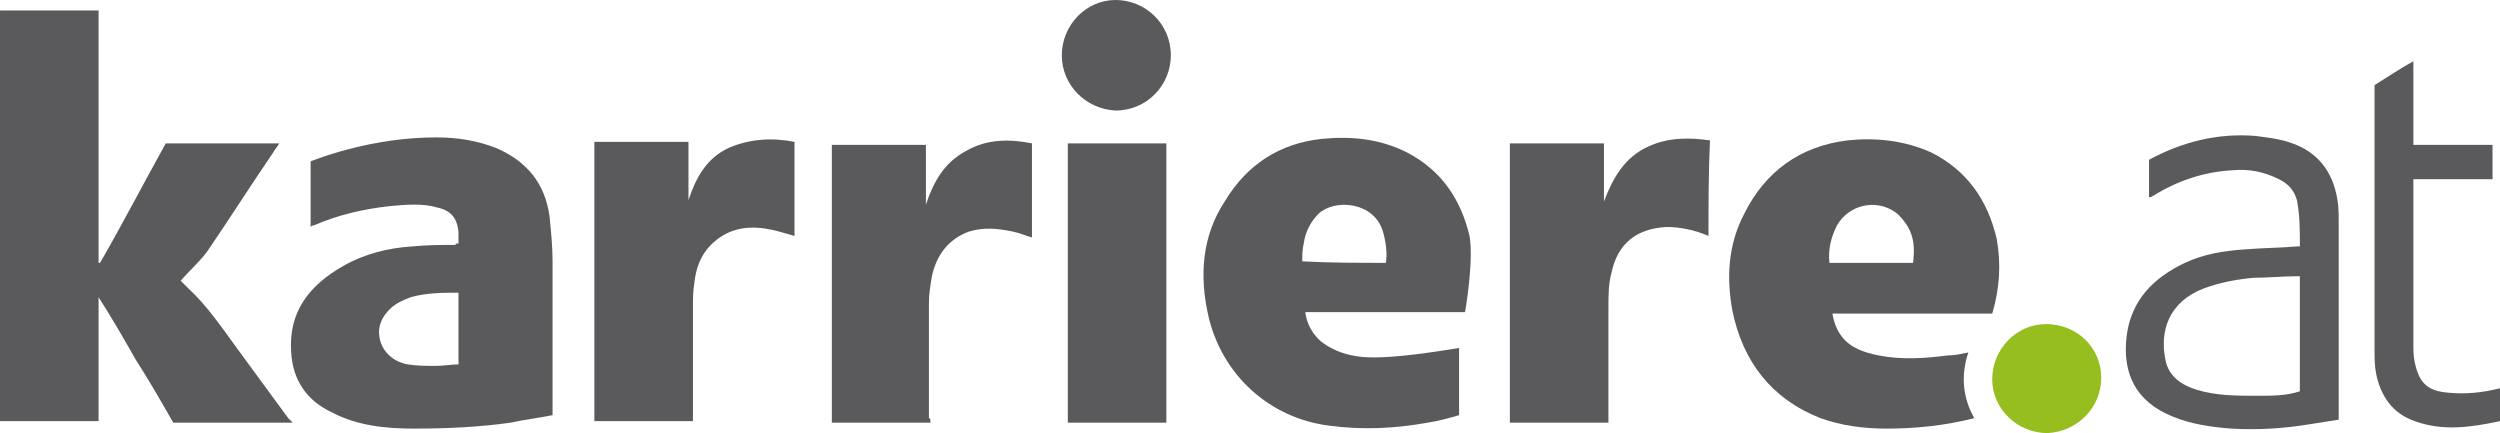 <?xml version="1.0" encoding="utf-8"?>
<svg class="article__icon" version="1.1" id="Layer_1" xmlns="http://www.w3.org/2000/svg" xmlns:xlink="http://www.w3.org/1999/xlink" x="0px" y="0px"
                 width="341.111px" height="59.093px" viewBox="30.362 392.213 341.111 59.093"
                 enable-background="new 30.362 392.213 341.111 59.093" xml:space="preserve">
            <g>
                <path fill="#5A595B" d="M52.98,411.775c5.094,0,10.393,0,15.487,0c-0.204,0.407-0.611,0.815-0.815,1.223
                    c-3.056,4.483-5.909,8.966-8.966,13.449c-1.019,1.426-2.445,2.648-3.668,4.075c0.204,0.203,0.611,0.611,1.019,1.019
                    c2.649,2.445,4.687,5.502,6.928,8.559s4.483,6.113,6.725,9.17c0.204,0.203,0.407,0.407,0.611,0.611c-5.502,0-10.8,0-16.302,0
                    c-1.63-2.854-3.26-5.706-5.094-8.559c-1.63-2.853-3.26-5.706-5.094-8.559c0,5.706,0,11.207,0,16.913c-4.483,0-8.966,0-13.449,0
                    c0-18.747,0-37.29,0-56.037c4.483,0,8.966,0,13.449,0c0,11.411,0,23.026,0,34.437h0.204
                    C47.071,422.779,49.924,417.277,52.98,411.775z"/>
                <path fill="#5A595B" d="M92.919,425.428c0-0.611,0-1.019,0-1.63c-0.204-1.834-1.019-2.853-2.853-3.261
                    c-2.038-0.611-4.279-0.407-6.521-0.203c-3.667,0.407-7.132,1.223-10.392,2.648c-0.204,0-0.204,0-0.408,0.204
                    c0-2.853,0-5.909,0-8.966c1.63-0.611,3.464-1.223,5.094-1.63c3.872-1.02,7.947-1.631,12.022-1.631c2.853,0,5.502,0.408,8.151,1.427
                    c4.279,1.834,6.725,4.891,7.336,9.373c0.204,2.038,0.407,4.076,0.407,6.113c0,6.725,0,13.652,0,20.377c0,0.204,0,0.408,0,0.611
                    c-2.038,0.408-3.872,0.611-5.706,1.02c-4.279,0.61-8.762,0.814-13.245,0.814c-3.872,0-7.743-0.407-11.207-2.241
                    c-3.464-1.63-5.298-4.483-5.502-8.151c-0.407-5.501,2.445-9.169,7.132-11.818c2.853-1.63,6.113-2.445,9.374-2.648
                    c2.038-0.204,3.872-0.204,5.909-0.204C92.511,425.428,92.715,425.428,92.919,425.428z M92.919,432.152
                    c-2.241,0-4.279,0-6.521,0.611c-1.019,0.407-2.038,0.815-2.853,1.63c-1.019,1.02-1.63,2.242-1.426,3.668
                    c0.204,1.834,1.63,3.464,3.872,3.872c1.223,0.203,2.649,0.203,3.872,0.203c1.019,0,2.038-0.203,3.057-0.203
                    C92.919,438.673,92.919,435.413,92.919,432.152z"/>
                <path fill="#5A595B" d="M230.26,434.802c-7.336,0-14.468,0-21.803,0c0.203,1.63,1.018,3.057,2.24,4.075
                    c1.631,1.223,3.465,1.834,5.502,2.037c4.279,0.408,13.041-1.223,13.246-1.223c0,3.057,0,6.113,0,9.17
                    c-1.427,0.408-2.854,0.815-4.279,1.02c-4.483,0.814-8.967,1.019-13.449,0.407c-8.15-1.019-14.671-6.929-16.505-15.079
                    c-1.223-5.502-0.815-10.8,2.241-15.486c3.057-5.095,7.54-7.947,13.245-8.559c4.076-0.407,7.947,0,11.615,1.834
                    c4.688,2.445,7.336,6.316,8.559,11.411C231.482,427.873,230.26,434.802,230.26,434.802z M219.46,428.077
                    c0.204-1.427,0-2.853-0.407-4.279c-1.223-4.075-6.521-4.483-8.762-2.445c-1.223,1.223-1.834,2.649-2.039,4.075
                    c-0.203,0.815-0.203,1.631-0.203,2.445C211.92,428.077,215.588,428.077,219.46,428.077z"/>
                <path fill="#5A595B" d="M298.93,440.303c-1.019,3.057-0.814,6.113,0.815,8.967c-4.075,1.019-7.946,1.426-12.022,1.426
                    c-3.057,0-6.113-0.407-8.966-1.426c-6.724-2.649-10.596-7.744-12.022-14.672c-0.814-4.483-0.611-8.966,1.631-13.245
                    c2.853-5.705,7.539-9.17,14.06-9.984c3.872-0.408,7.743,0,11.411,1.63c4.891,2.445,7.743,6.521,8.966,11.818
                    c0.611,3.465,0.407,6.725-0.611,10.188c-7.335,0-14.468,0-21.804,0c0.204,1.223,0.611,2.242,1.223,3.057
                    c1.223,1.63,3.057,2.241,5.095,2.649c3.057,0.611,6.317,0.407,9.374,0C297.096,440.711,297.911,440.507,298.93,440.303z
                     M291.391,428.077c0.204-1.834,0.204-3.464-0.814-5.095c-0.408-0.611-1.02-1.426-1.631-1.834c-2.648-1.834-6.316-1.019-7.947,1.834
                    c-0.814,1.631-1.223,3.261-1.019,5.095C283.647,428.077,287.52,428.077,291.391,428.077z"/>
                <path fill="#5A595B" d="M157.31,449.881c-4.483,0-8.966,0-13.449,0c0-12.634,0-25.268,0-37.901c4.279,0,8.559,0,12.837,0
                    c0,2.648,0,5.502,0,8.15c1.019-3.057,2.445-5.705,5.502-7.336c2.853-1.63,5.909-1.63,8.966-1.019c0,0.204,0,0.204,0,0.204
                    c0,4.279,0,8.354,0,12.634c-0.815-0.204-1.63-0.611-2.649-0.815c-2.038-0.407-3.872-0.611-5.909,0
                    c-2.853,1.019-4.483,3.261-5.094,6.113c-0.204,1.223-0.408,2.445-0.408,3.668c0,5.298,0,10.596,0,15.69
                    C157.31,449.27,157.31,449.473,157.31,449.881z"/>
                <path fill="#5A595B" d="M138.767,411.571c0,4.279,0,8.559,0,12.838c-1.426-0.407-2.649-0.815-4.075-1.019
                    c-2.853-0.408-5.298,0.203-7.336,2.241c-1.426,1.427-2.038,3.261-2.241,5.094c-0.204,1.223-0.204,2.242-0.204,3.465
                    c0,4.89,0,9.984,0,14.875c0,0.204,0,0.407,0,0.611c-4.483,0-8.966,0-13.449,0c0-12.634,0-25.268,0-38.105c4.279,0,8.559,0,12.837,0
                    c0,2.649,0,5.299,0,7.947c1.019-3.057,2.445-5.705,5.502-7.132C132.654,411.164,135.71,410.96,138.767,411.571z"/>
                <path fill="#5A595B" d="M263.475,424.409c-1.834-0.815-3.872-1.223-5.706-1.223c-4.075,0.204-6.724,2.241-7.54,6.316
                    c-0.406,1.427-0.406,3.057-0.406,4.688c0,5.094,0,9.984,0,15.079c0,0.203,0,0.407,0,0.611c-4.483,0-8.967,0-13.449,0
                    c0-12.634,0-25.268,0-38.105c4.279,0,8.559,0,12.838,0c0,2.649,0,5.298,0,7.947c1.223-3.261,2.852-6.113,6.113-7.54
                    c2.648-1.223,5.501-1.223,8.354-0.814C263.475,415.851,263.475,420.13,263.475,424.409z"/>
                <path fill="#5A595B" d="M323.586,414.017c4.483-2.445,9.374-3.668,14.468-3.26c1.631,0.203,3.465,0.407,5.095,1.019
                    c3.464,1.223,5.502,3.872,6.113,7.539c0.203,1.02,0.203,2.242,0.203,3.261c0,8.762,0,17.524,0,26.286c0,0.204,0,0.408,0,0.611
                    c-1.223,0.204-2.648,0.408-3.871,0.611c-3.668,0.611-7.132,0.815-10.8,0.611c-2.649-0.204-5.502-0.611-7.947-1.63
                    c-5.095-2.038-6.928-5.909-6.316-11.004c0.611-4.891,3.667-7.947,7.946-9.984c2.649-1.223,5.298-1.63,8.151-1.834
                    c2.445-0.204,4.891-0.204,7.132-0.407c0.203,0,0.203,0,0.407,0c0-2.242,0-4.279-0.407-6.317c-0.408-1.427-1.223-2.241-2.445-2.853
                    c-2.038-1.019-4.075-1.427-6.317-1.223c-3.871,0.204-7.539,1.427-10.8,3.464c-0.203,0-0.203,0.204-0.407,0.204c0,0,0,0-0.204,0
                    C323.586,417.481,323.586,415.851,323.586,414.017z M344.167,445.602c0-5.299,0-10.393,0-15.69c-0.204,0-0.407,0-0.611,0
                    c-1.834,0-3.871,0.203-5.705,0.203c-2.242,0.204-4.483,0.611-6.725,1.427c-4.891,1.834-6.113,5.909-5.298,9.781
                    c0.407,2.241,2.241,3.464,4.279,4.075c2.648,0.815,5.501,0.815,8.15,0.815C340.499,446.213,342.333,446.213,344.167,445.602z"/>
                <path fill="#5A595B" d="M176.057,411.775c4.483,0,8.966,0,13.449,0c0,12.634,0,25.268,0,38.105c-4.483,0-8.966,0-13.449,0
                    C176.057,437.043,176.057,424.409,176.057,411.775z"/>
                <path fill="#5A595B" d="M371.473,445.193c0,1.631,0,3.057,0,4.483c-3.872,0.815-7.744,1.426-11.615,0
                    c-3.057-1.019-4.687-3.464-5.298-6.521c-0.204-1.02-0.204-2.242-0.204-3.261c0-11.818,0-23.434,0-35.252c0-0.204,0-0.407,0-0.815
                    c1.63-1.019,3.464-2.241,5.298-3.26c0,3.871,0,7.539,0,11.411c3.668,0,7.336,0,10.8,0c0,1.63,0,3.057,0,4.687
                    c-3.668,0-7.132,0-10.8,0c0,0.204,0,0.407,0,0.611c0,7.336,0,14.671,0,21.803c0,0.815,0,1.834,0.204,2.649
                    c0.611,2.853,1.834,3.872,4.687,4.075C366.785,446.009,369.027,445.805,371.473,445.193z"/>
                <path fill="#5A595B" d="M175.242,399.753c0-4.075,3.26-7.54,7.335-7.54c4.076,0,7.54,3.26,7.54,7.54c0,4.075-3.26,7.54-7.54,7.54
                    C178.502,407.089,175.242,403.828,175.242,399.753z"/>
                <path fill="#96BE1F" d="M317.065,443.768c0,4.075-3.26,7.335-7.335,7.539c-4.076,0-7.54-3.26-7.54-7.336
                    c0-4.075,3.261-7.539,7.336-7.539C313.806,436.432,317.065,439.691,317.065,443.768z"/>
            </g>
            </svg>